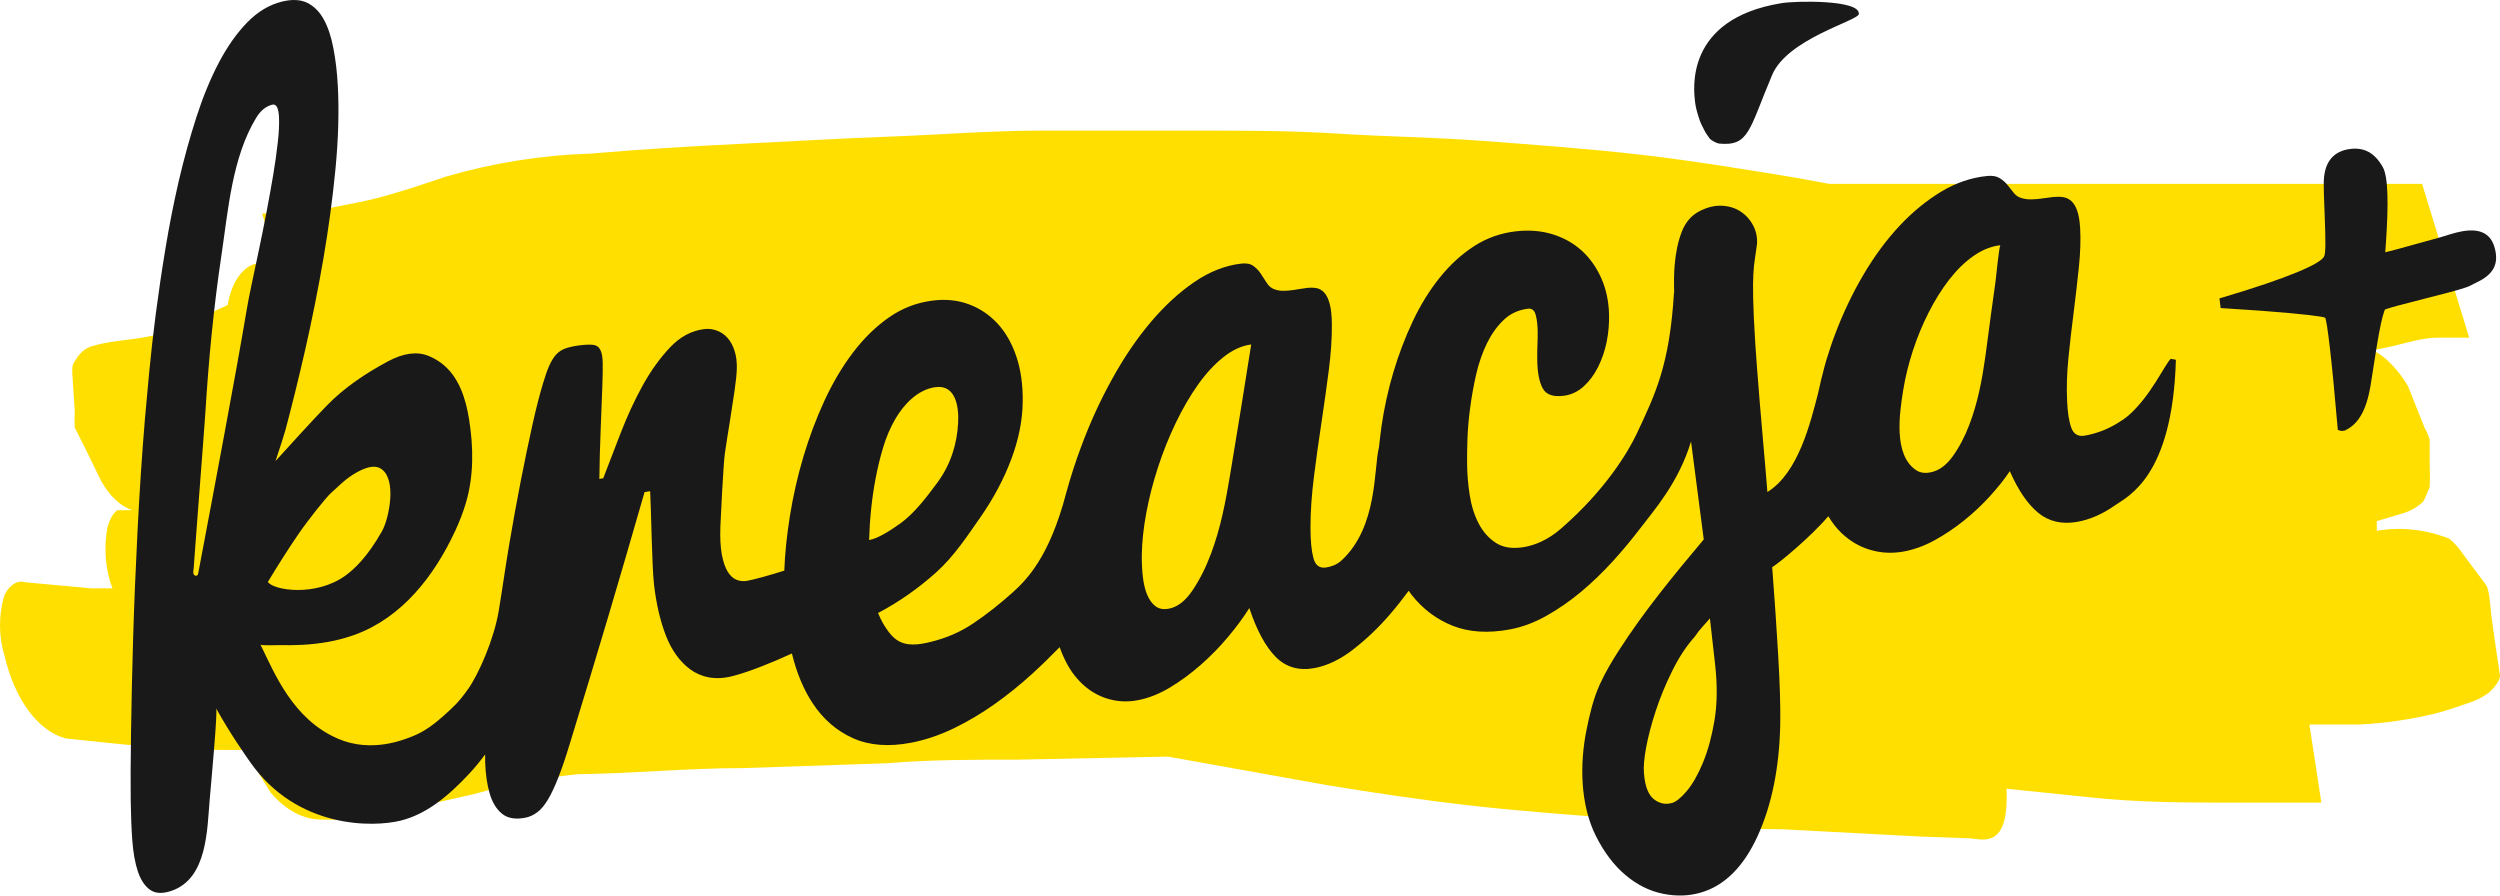 <?xml version="1.0" encoding="UTF-8"?>
<svg width="134px" height="48px" viewBox="0 0 134 48" version="1.1" xmlns="http://www.w3.org/2000/svg" xmlns:xlink="http://www.w3.org/1999/xlink">
    <title>D65604CE-EBC7-473C-A614-307BEA764B60</title>
    <g id="Projekt" stroke="none" stroke-width="1" fill="none" fill-rule="evenodd">
        <g id="2-oferta-kreacja+" transform="translate(-372, -217)">
            <g id="Header" transform="translate(0, 98)">
                <g id="logo-kreacja+-highlight" transform="translate(372, 119)">
                    <g id="highlight" transform="translate(0, 7)" fill="#FFDF00" fill-rule="nonzero">
                        <path d="M134,29.206 C134,29.596 133.417,30.147 133.281,30.212 C133.012,30.397 132.732,30.538 132.446,30.634 C131.786,30.861 131.145,31.088 130.504,31.251 C129.159,31.575 127.804,31.77 126.445,31.835 C125.551,31.835 124.677,31.835 123.784,31.835 L124.425,36.021 C123.765,36.021 123.065,36.021 122.483,36.021 L119.861,36.021 C117.219,36.021 114.597,36.021 111.956,35.729 L107.547,35.275 C107.567,35.566 107.567,35.86 107.547,36.151 C107.431,38.455 106.149,37.968 105.605,37.936 L102.925,37.838 L95.544,37.449 C92.825,37.449 90.106,37.157 87.407,36.93 C84.707,36.702 81.716,36.508 78.88,36.183 C76.045,35.859 73.695,35.502 71.112,35.08 L62.605,33.555 L54.545,33.717 C52.195,33.717 49.864,33.717 47.514,33.912 L39.745,34.171 C36.851,34.171 33.919,34.463 31.005,34.496 C29.124,34.676 27.25,35.034 25.392,35.567 L21.197,36.508 C19.912,36.832 18.612,36.973 17.313,36.93 C16.305,36.958 15.318,36.446 14.497,35.469 L13.584,33.976 C13.449,33.741 13.332,33.48 13.234,33.198 L11.894,33.198 C9.097,33.198 6.301,32.873 3.523,32.581 C2.033,32.182 0.783,30.489 0.241,28.135 C-0.08,27.12 -0.08,25.905 0.241,24.89 C0.509,24.345 0.932,24.084 1.348,24.209 L4.863,24.533 L6.029,24.533 C5.652,23.574 5.552,22.383 5.757,21.288 C5.855,20.876 6.042,20.541 6.281,20.347 L6.281,20.347 L6.825,20.347 L7.077,20.347 C6.445,20.122 5.869,19.578 5.427,18.789 C5.057,18.043 4.708,17.297 4.339,16.583 C4.222,16.355 4.125,16.128 4.009,15.934 C3.989,15.653 3.989,15.37 4.009,15.09 L3.873,12.98 C3.873,12.559 3.873,12.591 4.028,12.331 C4.273,11.911 4.594,11.637 4.941,11.553 C6.223,11.163 7.524,11.261 8.825,10.806 C10.127,10.352 11.078,9.865 12.205,9.346 C12.393,8.175 12.982,7.306 13.7,7.139 C14.091,7.01 14.494,7.01 14.885,7.139 L14.05,4.446 L16.419,4.446 C17.546,4.121 18.828,3.959 20.012,3.667 C21.197,3.375 22.557,2.921 23.897,2.466 C26.464,1.723 29.061,1.311 31.666,1.233 C34.326,1.006 36.89,0.844 39.609,0.714 C42.328,0.584 44.95,0.422 47.63,0.325 C50.311,0.227 53.107,0 55.865,0 C58.623,0 61.265,0 63.945,0 C66.625,0 69.189,0 71.714,0.162 C74.239,0.325 76.919,0.357 79.483,0.552 C82.046,0.746 85.193,0.974 87.989,1.298 C90.786,1.623 93.525,2.077 96.283,2.531 L98.05,2.856 L104.226,2.856 L113.937,2.856 L122.289,2.856 L129.378,2.856 C129.378,2.856 129.785,2.856 129.824,2.856 L132.349,11.098 L130.698,11.098 C129.824,11.098 128.97,11.39 128.115,11.585 L127.008,11.812 L127.261,11.812 C127.597,11.988 127.917,12.239 128.212,12.559 C128.523,12.88 128.809,13.262 129.067,13.694 L129.96,15.934 C130.072,16.122 130.164,16.342 130.232,16.583 C130.232,17.004 130.232,17.459 130.232,17.881 C130.25,18.291 130.25,18.703 130.232,19.114 C130.116,19.341 129.98,19.795 129.844,19.925 C129.551,20.185 129.237,20.371 128.911,20.477 L127.397,20.931 L127.397,21.45 C128.696,21.231 130.009,21.374 131.281,21.872 C131.571,22.111 131.839,22.417 132.077,22.781 L133.243,24.338 C133.437,24.598 133.476,25.474 133.534,25.993 C133.709,27.227 133.845,28.233 134,29.206 Z" id="Path"></path>
                    </g>
                    <g id="logo-kreacja+" transform="translate(7, 0)" fill="#1A1919">
                        <path d="M99.41,19.149 C99.235,20.377 99.005,21.593 98.557,22.765 C98.31,23.411 98.011,23.983 97.656,24.474 C97.298,24.966 96.889,25.252 96.43,25.326 C96.145,25.375 95.905,25.332 95.713,25.206 C94.467,24.391 94.817,22.13 95.013,20.906 C95.126,20.206 95.3,19.501 95.531,18.793 C95.762,18.088 96.042,17.408 96.373,16.755 C96.703,16.104 97.069,15.517 97.471,14.995 C97.874,14.475 98.308,14.051 98.774,13.723 C99.239,13.395 99.724,13.201 100.225,13.143 C100.153,13.151 99.986,14.901 99.96,15.091 C99.879,15.678 99.798,16.264 99.716,16.851 C99.608,17.617 99.52,18.385 99.41,19.149 Z M84.658,33.202 C84.77,34.185 84.826,34.68 84.935,35.664 C85.054,36.756 85.043,37.745 84.894,38.627 C84.762,39.402 84.571,40.175 84.268,40.902 C84.004,41.537 83.715,42.038 83.408,42.403 C83.098,42.768 82.833,42.979 82.618,43.04 C82.256,43.139 81.928,43.065 81.628,42.821 C81.334,42.574 81.164,42.108 81.116,41.428 C81.085,41.108 81.126,40.65 81.235,40.051 C81.348,39.452 81.52,38.797 81.753,38.09 C81.985,37.381 82.28,36.669 82.634,35.957 C82.983,35.244 83.387,34.632 83.846,34.118 C83.971,33.929 84.105,33.756 84.246,33.603 C84.389,33.446 84.522,33.295 84.653,33.145 C84.656,33.169 84.658,33.178 84.658,33.202 Z M58.931,25.464 C58.692,26.901 58.425,28.305 57.912,29.673 C57.63,30.425 57.298,31.084 56.914,31.651 C56.529,32.22 56.103,32.547 55.636,32.628 C55.348,32.679 55.109,32.632 54.922,32.484 C54.734,32.337 54.585,32.122 54.476,31.85 C54.367,31.578 54.294,31.256 54.254,30.891 C54.213,30.527 54.197,30.147 54.201,29.751 C54.211,29.055 54.29,28.299 54.443,27.486 C54.594,26.672 54.804,25.855 55.073,25.035 C55.339,24.217 55.656,23.426 56.021,22.667 C56.385,21.91 56.781,21.228 57.211,20.62 C57.639,20.016 58.096,19.523 58.58,19.139 C59.064,18.755 59.555,18.53 60.065,18.463 C59.621,21.266 59.397,22.666 58.931,25.464 Z M39.695,27.271 C39.811,26.158 40.017,25.048 40.335,23.989 C40.501,23.43 40.72,22.922 40.984,22.466 C41.437,21.681 42.187,20.88 43.141,20.751 C44.236,20.603 44.398,21.821 44.357,22.642 C44.3,23.816 43.944,24.918 43.245,25.865 C42.695,26.611 42.017,27.51 41.261,28.054 C40.72,28.443 40.036,28.875 39.584,28.946 C39.6,28.391 39.636,27.831 39.695,27.271 Z M7.358,31.19 C7.918,30.264 8.451,29.426 8.962,28.677 C9.468,27.931 10.489,26.636 10.779,26.388 C11.064,26.144 11.295,25.893 11.642,25.63 C11.985,25.369 12.376,25.17 12.639,25.086 C13.089,24.942 13.391,25.027 13.614,25.297 C14.223,26.04 13.81,27.879 13.477,28.468 C12.681,29.878 11.97,30.522 11.508,30.856 C9.919,32.003 7.648,31.643 7.358,31.19 Z M6.492,15.219 C6.372,15.782 6.283,16.252 6.22,16.619 C6.088,17.411 5.917,18.379 5.713,19.52 C5.508,20.664 5.286,21.877 5.046,23.159 C4.809,24.444 4.566,25.747 4.316,27.068 C4.068,28.391 3.833,29.618 3.621,30.748 C3.586,30.93 3.377,30.875 3.361,30.716 C3.354,30.635 3.377,30.533 3.383,30.451 C3.397,30.239 3.413,30.029 3.428,29.817 C3.473,29.197 3.52,28.578 3.567,27.959 C3.623,27.22 3.68,26.481 3.736,25.742 C3.788,25.055 3.841,24.368 3.893,23.681 C3.927,23.218 3.963,22.755 3.995,22.292 C3.999,22.231 4.004,22.169 4.008,22.107 C4.183,19.289 4.451,16.475 4.869,13.682 C5.23,11.268 5.44,8.438 6.732,6.313 C6.962,5.935 7.243,5.701 7.584,5.612 C7.81,5.554 7.932,5.778 7.955,6.285 C7.97,6.645 7.952,7.099 7.888,7.643 C7.827,8.184 7.747,8.775 7.638,9.411 C7.53,10.045 7.411,10.712 7.279,11.4 C7.146,12.091 7.012,12.764 6.875,13.408 C6.739,14.055 6.612,14.66 6.492,15.219 Z M107.087,22.27 C106.794,22.522 106.228,22.878 105.685,23.088 C105.372,23.209 104.99,23.312 104.729,23.352 C104.381,23.407 104.147,23.266 104.026,22.935 C103.901,22.604 103.826,22.128 103.798,21.511 C103.763,20.789 103.786,20.015 103.867,19.191 C103.949,18.369 104.045,17.547 104.151,16.725 C104.253,15.904 104.347,15.104 104.427,14.327 C104.507,13.553 104.531,12.853 104.496,12.232 C104.472,11.832 104.418,11.516 104.337,11.29 C104.257,11.064 104.151,10.892 104.022,10.775 C103.892,10.661 103.746,10.589 103.587,10.567 C103.424,10.543 103.251,10.54 103.065,10.558 C102.93,10.573 102.794,10.592 102.652,10.612 C102.51,10.634 102.373,10.651 102.241,10.665 C102.082,10.681 101.924,10.688 101.772,10.685 C101.616,10.68 101.463,10.652 101.312,10.603 C101.161,10.552 101.031,10.46 100.927,10.325 C100.82,10.192 100.71,10.053 100.599,9.911 C100.488,9.772 100.346,9.648 100.18,9.546 C100.016,9.443 99.792,9.405 99.511,9.433 C98.667,9.516 97.844,9.794 97.053,10.27 C96.257,10.749 95.504,11.366 94.803,12.118 C94.098,12.874 93.453,13.75 92.875,14.734 C92.291,15.725 91.794,16.773 91.377,17.87 C91.193,18.35 91.036,18.835 90.887,19.318 C90.859,19.398 90.832,19.503 90.803,19.616 C90.676,20.092 90.554,20.576 90.454,21.058 C90.048,22.627 89.397,25.353 87.732,26.371 C87.619,24.895 87.426,22.868 87.323,21.569 C87.219,20.269 87.133,19.205 87.082,18.395 C87.014,17.351 86.982,16.547 86.97,15.999 C86.957,15.453 86.962,15.019 86.979,14.702 C86.998,14.387 87.023,14.126 87.056,13.925 C87.088,13.725 87.129,13.444 87.175,13.084 C87.199,12.728 87.132,12.394 86.972,12.089 C86.814,11.784 86.589,11.532 86.302,11.342 C86.018,11.15 85.677,11.046 85.285,11.027 C84.894,11.01 84.484,11.112 84.064,11.335 C83.645,11.558 83.335,11.925 83.139,12.431 C82.943,12.939 82.817,13.541 82.76,14.224 C82.722,14.68 82.72,15.175 82.736,15.687 C82.735,15.672 82.732,15.666 82.728,15.65 C82.491,19.581 81.728,21.112 80.735,23.234 C80.273,24.22 79.042,26.276 76.674,28.331 C75.988,28.929 75.292,29.22 74.692,29.322 C74.079,29.426 73.574,29.352 73.183,29.101 C72.791,28.846 72.481,28.495 72.252,28.05 C72.021,27.603 71.862,27.095 71.775,26.525 C71.687,25.959 71.641,25.405 71.637,24.87 C71.631,24.512 71.638,24.064 71.655,23.533 C71.676,23.001 71.72,22.439 71.803,21.846 C71.879,21.255 71.989,20.655 72.126,20.05 C72.267,19.443 72.462,18.889 72.705,18.391 C72.951,17.895 73.251,17.475 73.604,17.143 C73.955,16.81 74.387,16.611 74.892,16.547 C75.101,16.522 75.239,16.62 75.304,16.848 C75.371,17.074 75.409,17.363 75.419,17.712 C75.424,17.944 75.42,18.21 75.406,18.506 C75.395,18.803 75.392,19.082 75.398,19.345 C75.409,19.988 75.507,20.484 75.694,20.822 C75.881,21.164 76.27,21.291 76.853,21.208 C77.238,21.153 77.583,20.987 77.886,20.709 C78.192,20.434 78.448,20.087 78.655,19.676 C78.862,19.263 79.018,18.811 79.118,18.32 C79.217,17.828 79.257,17.336 79.245,16.848 C79.227,16.144 79.088,15.497 78.832,14.916 C78.572,14.333 78.226,13.841 77.789,13.441 C77.354,13.044 76.832,12.749 76.231,12.56 C75.628,12.374 74.976,12.317 74.275,12.396 C73.45,12.486 72.696,12.752 72.016,13.191 C71.335,13.631 70.719,14.195 70.172,14.877 C69.621,15.562 69.137,16.345 68.724,17.222 C68.309,18.101 67.961,19.018 67.681,19.965 C67.397,20.918 67.189,21.882 67.048,22.855 C66.991,23.239 66.957,23.609 66.914,23.968 C66.624,25.086 66.869,28.218 64.916,30.03 C64.653,30.275 64.353,30.371 64.09,30.415 C63.738,30.475 63.507,30.309 63.401,29.92 C63.296,29.533 63.24,28.975 63.242,28.253 C63.242,27.409 63.307,26.504 63.429,25.542 C63.551,24.579 63.683,23.616 63.83,22.653 C63.975,21.694 64.105,20.757 64.223,19.849 C64.339,18.941 64.394,18.122 64.388,17.395 C64.384,16.923 64.345,16.553 64.273,16.29 C64.204,16.025 64.105,15.822 63.981,15.685 C63.857,15.549 63.712,15.467 63.554,15.441 C63.394,15.414 63.218,15.413 63.035,15.436 C62.899,15.453 62.758,15.472 62.618,15.497 C62.477,15.523 62.337,15.545 62.201,15.56 C62.041,15.581 61.881,15.589 61.727,15.586 C61.574,15.583 61.424,15.551 61.275,15.492 C61.127,15.434 61,15.323 60.901,15.167 C60.8,15.011 60.695,14.849 60.589,14.686 C60.484,14.522 60.35,14.379 60.19,14.26 C60.029,14.14 59.805,14.096 59.522,14.13 C58.671,14.23 57.833,14.558 57.019,15.115 C56.198,15.675 55.416,16.395 54.674,17.273 C53.93,18.153 53.24,19.17 52.61,20.315 C51.972,21.462 51.418,22.676 50.948,23.946 C50.639,24.766 50.376,25.596 50.147,26.428 C49.246,29.869 48.03,31.086 47.226,31.802 C46.574,32.382 45.89,32.928 45.165,33.414 C44.443,33.897 43.709,34.204 42.866,34.41 C42.275,34.555 41.58,34.667 41.049,34.287 C40.864,34.155 40.683,33.959 40.508,33.693 C40.357,33.462 40.259,33.315 40.064,32.858 C41.176,32.272 42.24,31.526 43.197,30.663 C44.151,29.801 44.867,28.704 45.566,27.701 C46.258,26.704 46.807,25.673 47.204,24.614 C47.601,23.557 47.807,22.528 47.817,21.532 C47.829,20.614 47.713,19.803 47.473,19.098 C47.233,18.389 46.895,17.802 46.462,17.336 C46.027,16.868 45.514,16.524 44.924,16.307 C44.334,16.089 43.691,16.024 43,16.11 C42.145,16.216 41.367,16.514 40.661,17.004 C39.954,17.496 39.308,18.123 38.732,18.881 C38.152,19.643 37.64,20.506 37.193,21.47 C36.748,22.436 36.369,23.444 36.06,24.486 C35.75,25.531 35.51,26.588 35.339,27.655 C35.172,28.694 35.073,29.67 35.038,30.586 C34.234,30.84 33.372,31.078 33.047,31.132 C32.845,31.166 32.654,31.147 32.477,31.077 C32.296,31.006 32.139,30.857 32.003,30.639 C31.868,30.416 31.762,30.108 31.688,29.715 C31.617,29.324 31.591,28.821 31.613,28.211 C31.625,27.856 31.771,24.863 31.851,24.318 C31.929,23.778 32.017,23.219 32.112,22.641 C32.203,22.066 32.288,21.516 32.365,20.994 C32.443,20.471 32.484,20.065 32.493,19.78 C32.503,19.41 32.465,19.084 32.372,18.803 C32.283,18.52 32.153,18.288 31.994,18.108 C31.832,17.928 31.64,17.796 31.419,17.718 C31.197,17.635 30.973,17.61 30.736,17.641 C30.054,17.727 29.445,18.057 28.907,18.628 C28.369,19.2 27.879,19.88 27.443,20.67 C27.007,21.462 26.617,22.308 26.271,23.201 C25.926,24.095 25.613,24.91 25.333,25.636 C25.251,25.648 25.209,25.654 25.125,25.667 C25.135,24.793 25.161,23.902 25.197,22.996 C25.233,22.094 25.262,21.321 25.286,20.688 C25.306,20.154 25.311,19.734 25.305,19.427 C25.298,19.12 25.253,18.889 25.171,18.738 C25.092,18.586 24.962,18.498 24.783,18.482 C24.606,18.463 24.354,18.472 24.031,18.515 C23.744,18.553 23.503,18.607 23.31,18.675 C23.115,18.744 22.951,18.852 22.815,18.998 C22.68,19.144 22.558,19.339 22.45,19.579 C22.341,19.816 22.231,20.138 22.112,20.529 C21.932,21.12 21.735,21.878 21.534,22.787 C21.335,23.697 21.123,24.699 20.911,25.787 C20.698,26.876 20.49,28.021 20.287,29.224 C20.082,30.43 19.921,31.616 19.728,32.768 C19.479,34.238 18.678,36.101 18.088,36.935 C17.592,37.642 17.289,37.905 16.739,38.4 C16.288,38.799 15.75,39.219 15.1,39.47 C14.663,39.637 12.935,40.38 11.11,39.592 C8.676,38.543 7.696,36.039 6.959,34.546 C6.994,34.617 7.851,34.576 7.956,34.578 C8.364,34.586 8.774,34.586 9.182,34.564 C10.145,34.515 11.105,34.354 12.015,34.024 C14.555,33.102 16.28,30.859 17.391,28.473 C17.617,27.987 17.813,27.487 17.967,26.973 C18.404,25.508 18.381,23.962 18.141,22.464 C17.962,21.347 17.59,20.164 16.65,19.459 C16.437,19.3 16.204,19.171 15.957,19.072 C15.34,18.824 14.61,18.929 13.778,19.377 C12.59,20.018 11.447,20.777 10.503,21.753 C9.571,22.718 8.675,23.718 7.77,24.709 C8.05,23.864 8.25,23.236 8.303,23.036 C8.649,21.739 9.005,20.296 9.367,18.71 C9.726,17.129 10.049,15.517 10.333,13.872 C10.615,12.232 10.832,10.612 10.985,9.017 C11.137,7.423 11.177,5.962 11.109,4.633 C11.069,3.882 10.989,3.197 10.869,2.579 C10.75,1.957 10.577,1.439 10.348,1.029 C10.119,0.618 9.823,0.324 9.462,0.148 C9.102,-0.025 8.653,-0.046 8.116,0.085 C7.432,0.253 6.815,0.626 6.255,1.197 C5.697,1.77 5.187,2.489 4.734,3.351 C4.279,4.217 3.876,5.197 3.524,6.288 C3.172,7.381 2.858,8.519 2.582,9.7 C2.309,10.884 2.071,12.091 1.869,13.319 C1.664,14.552 1.492,15.731 1.345,16.857 C1.201,17.984 1.083,19.035 0.991,20.012 C0.897,20.986 0.822,21.815 0.764,22.497 C0.604,24.424 0.476,26.402 0.373,28.427 C0.27,30.453 0.189,32.384 0.135,34.223 C0.081,36.06 0.043,37.748 0.023,39.274 C2.60528814e-05,40.801 -0.006,42.027 0.007,42.941 C0.018,43.7 0.044,44.405 0.092,45.058 C0.142,45.71 0.24,46.269 0.394,46.723 C0.548,47.176 0.767,47.503 1.054,47.701 C1.34,47.899 1.729,47.912 2.216,47.74 C4.105,47.074 4.099,44.499 4.238,42.882 C4.355,41.54 4.669,38.123 4.586,37.971 C5.337,39.324 6.131,40.452 6.423,40.868 C8.928,44.423 12.986,44.354 14.472,43.986 C15.802,43.656 16.966,42.746 18.168,41.452 C18.456,41.142 18.737,40.8 19.003,40.438 C19.004,40.563 19.001,40.695 19.004,40.819 C19.023,41.466 19.102,42.034 19.244,42.522 C19.385,43.007 19.609,43.376 19.911,43.618 C20.212,43.862 20.631,43.933 21.16,43.828 C21.389,43.785 21.605,43.685 21.805,43.531 C22.006,43.381 22.197,43.15 22.38,42.84 C22.563,42.528 22.75,42.131 22.934,41.656 C23.121,41.183 23.321,40.589 23.538,39.877 C25.184,34.494 25.987,31.794 27.549,26.377 C27.669,26.358 27.728,26.348 27.848,26.328 C27.908,27.393 27.938,30.319 28.057,31.345 C28.176,32.372 28.388,33.281 28.693,34.069 C28.997,34.854 29.432,35.459 29.993,35.875 C30.557,36.29 31.323,36.486 32.27,36.238 C33.166,36.006 34.319,35.543 35.446,35.027 C35.697,36.052 36.064,36.946 36.558,37.695 C37.12,38.547 37.84,39.171 38.718,39.566 C39.597,39.96 40.64,40.039 41.84,39.809 C42.606,39.662 43.365,39.403 44.119,39.041 C44.87,38.677 45.599,38.243 46.301,37.748 C47.003,37.25 47.677,36.708 48.318,36.123 C48.841,35.645 49.331,35.167 49.798,34.687 C50.033,35.349 50.334,35.908 50.71,36.343 C51.142,36.846 51.646,37.2 52.216,37.403 C52.788,37.604 53.38,37.648 53.989,37.531 C54.559,37.423 55.137,37.194 55.712,36.849 C56.286,36.504 56.837,36.097 57.369,35.629 C57.899,35.163 58.389,34.661 58.834,34.127 C59.28,33.595 59.657,33.083 59.965,32.593 C60.359,33.783 60.83,34.656 61.38,35.212 C61.932,35.767 62.628,35.965 63.462,35.808 C64.159,35.676 64.857,35.338 65.553,34.794 C66.245,34.253 66.901,33.631 67.504,32.927 C67.862,32.513 68.191,32.091 68.505,31.666 C68.555,31.734 68.604,31.812 68.658,31.878 C69.25,32.632 69.984,33.19 70.861,33.541 C71.738,33.888 72.762,33.954 73.921,33.738 C74.587,33.616 75.246,33.37 75.892,33.006 C76.536,32.643 77.157,32.212 77.748,31.719 C78.339,31.224 78.906,30.677 79.443,30.089 C79.978,29.5 80.472,28.903 80.928,28.305 C81.66,27.341 82.965,25.882 83.639,23.666 C83.856,25.339 84.107,27.24 84.321,28.914 C82.712,30.829 81.105,32.78 79.754,34.891 C79.384,35.468 79.032,36.061 78.748,36.687 C78.394,37.47 78.199,38.313 78.031,39.152 C77.67,40.954 77.698,43.118 78.532,44.794 C78.975,45.679 79.509,46.387 80.132,46.908 C80.751,47.429 81.422,47.762 82.134,47.905 C82.845,48.049 83.516,48.029 84.148,47.847 C85.432,47.48 86.454,46.462 87.21,44.81 C87.961,43.165 88.377,41.153 88.421,38.8 C88.438,37.847 88.399,36.62 88.312,35.136 C88.225,33.65 88.118,32.072 87.99,30.401 C88.309,30.218 90.028,28.809 90.998,27.669 C91.204,28.015 91.442,28.32 91.71,28.576 C92.164,29.006 92.675,29.308 93.254,29.475 C93.828,29.644 94.419,29.672 95.018,29.565 C95.579,29.465 96.14,29.262 96.693,28.959 C97.248,28.654 97.779,28.297 98.285,27.889 C98.79,27.483 99.251,27.047 99.672,26.583 C100.091,26.121 100.444,25.678 100.727,25.256 C101.172,26.271 101.677,27.015 102.25,27.488 C102.82,27.955 103.519,28.116 104.337,27.972 C105.024,27.85 105.703,27.553 106.372,27.081 C107.037,26.609 109.45,25.574 109.628,19.284 C109.518,19.262 109.463,19.252 109.353,19.231 C109.025,19.543 108.291,21.214 107.087,22.27 Z" id="Fill-1"></path>
                        <path d="M92.632,0.756 C92.731,-0.034 89.169,0.045 88.469,0.173 C83.25,1.029 83.788,4.872 83.855,5.466 C83.889,5.761 83.974,6.054 84.058,6.306 C84.124,6.55 84.252,6.785 84.348,6.972 C84.43,7.151 84.569,7.318 84.633,7.418 C84.709,7.521 85.025,7.682 85.126,7.694 C86.766,7.855 86.735,6.973 87.988,4.014 C88.809,2.073 92.588,1.116 92.632,0.756 Z" id="Fill-3"></path>
                        <path d="M120.716,8.954 C121.016,9.484 121.025,10.96 120.885,13.035 L120.849,13.521 L120.949,13.497 C121.071,13.467 121.217,13.429 121.385,13.385 L121.56,13.338 L123.824,12.713 C123.901,12.69 124.223,12.589 124.284,12.571 C124.543,12.492 124.753,12.437 124.96,12.4 C125.839,12.241 126.468,12.458 126.699,13.23 C126.964,14.118 126.652,14.653 125.924,15.048 C125.836,15.096 125.746,15.141 125.594,15.215 L125.455,15.288 C125.212,15.424 124.636,15.584 123.047,15.987 C123.032,15.991 123.032,15.991 123.018,15.995 C121.692,16.331 121.123,16.483 120.834,16.59 L120.795,16.684 C120.677,17.028 120.558,17.59 120.419,18.414 L120.377,18.669 L120.062,20.662 C119.829,22.057 119.375,22.765 118.661,23.086 L118.489,23.098 L118.472,23.093 L118.305,23.045 L118.291,22.873 C117.987,19.28 117.723,17.127 117.627,17.031 C117.563,16.967 116.238,16.804 114.097,16.649 L112.234,16.526 L112.027,16.512 L112.001,16.306 L111.989,16.206 L111.963,15.995 L112.167,15.934 C115.559,14.924 117.43,14.139 117.579,13.728 C117.656,13.573 117.658,12.905 117.601,11.481 C117.599,11.436 117.599,11.436 117.597,11.391 C117.562,10.522 117.551,10.182 117.553,9.819 C117.559,8.73 118.024,8.173 118.806,8.011 L118.979,7.983 C119.704,7.894 120.277,8.177 120.716,8.954 Z" id="Combined-Shape" fill-rule="nonzero"></path>
                    </g>
                </g>
            </g>
        </g>
    </g>
</svg>